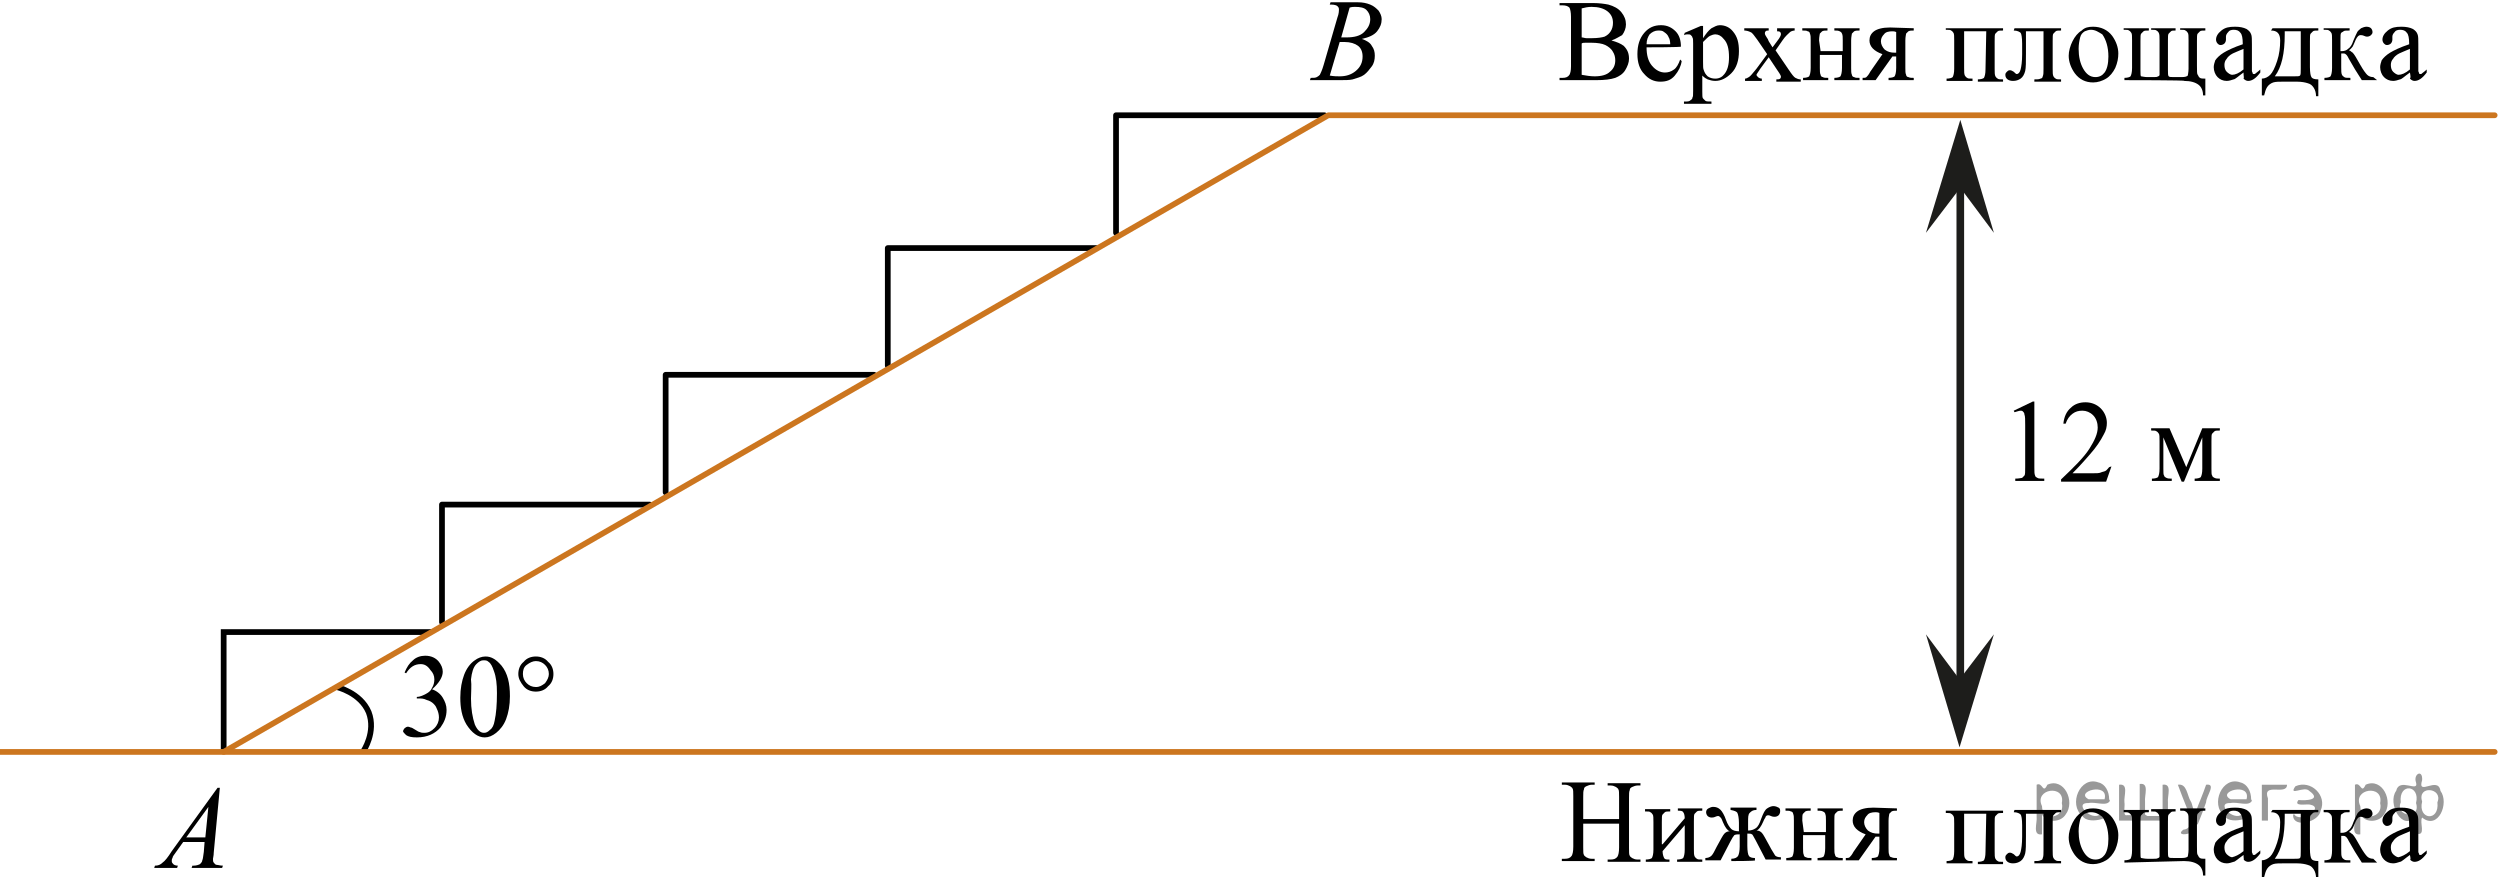 <?xml version="1.0" encoding="utf-8"?>
<!-- Generator: Adobe Illustrator 28.2.0, SVG Export Plug-In . SVG Version: 6.00 Build 0)  -->
<svg version="1.1" id="Слой_1" xmlns="http://www.w3.org/2000/svg" xmlns:xlink="http://www.w3.org/1999/xlink" x="0px" y="0px"
	 width="327.5px" height="114.9px" viewBox="0 0 327.5 114.9" style="enable-background:new 0 0 327.5 114.9;" xml:space="preserve"
	>
<style type="text/css">
	.st0{fill:none;stroke:#1D1D1B;stroke-miterlimit:10;}
	.st1{fill:#1D1D1B;}
	.st2{fill:none;stroke:#000000;stroke-width:0.75;stroke-miterlimit:10;}
	.st3{fill:none;stroke:#000000;stroke-width:0.75;stroke-linecap:round;stroke-linejoin:round;stroke-miterlimit:10;}
	.st4{fill:none;stroke:#CC761F;stroke-width:0.75;stroke-linecap:round;stroke-linejoin:round;stroke-miterlimit:8;}
</style>
<path d="M28.8,103.2l-0.8,8.5c0,0.4-0.1,0.7-0.1,0.8c0,0.2,0,0.4,0.1,0.5c0.1,0.1,0.2,0.3,0.4,0.3s0.4,0.1,0.8,0.1l-0.1,0.3h-4
	l0.1-0.3h0.2c0.3,0,0.6-0.1,0.8-0.2c0.1-0.1,0.3-0.3,0.3-0.5c0.1-0.2,0.1-0.5,0.2-1.1l0.1-1.3H24l-1,1.4c-0.2,0.3-0.4,0.5-0.4,0.7
	c-0.1,0.1-0.1,0.3-0.1,0.4c0,0.2,0.1,0.3,0.2,0.4c0.1,0.1,0.3,0.2,0.6,0.2l-0.1,0.3h-3l0.1-0.3c0.4,0,0.7-0.1,1-0.4
	c0.3-0.2,0.7-0.7,1.2-1.5l6-8.3L28.8,103.2L28.8,103.2z M27.3,105.7l-2.9,4h2.5L27.3,105.7z"/>
<path d="M174.2,0.6l0.1-0.3h3.6c0.6,0,1.1,0.1,1.6,0.3s0.8,0.5,1.1,0.8c0.2,0.3,0.4,0.7,0.4,1.1c0,0.6-0.2,1.1-0.6,1.6
	c-0.4,0.5-1.1,0.8-2,1c0.6,0.2,1.1,0.5,1.3,0.9c0.3,0.4,0.4,0.8,0.4,1.3c0,0.5-0.1,1-0.4,1.4s-0.6,0.8-1,1.1
	c-0.4,0.3-0.9,0.4-1.5,0.6c-0.4,0.1-1,0.1-1.9,0.1h-3.7l0.1-0.3c0.4,0,0.6,0,0.8-0.1c0.2-0.1,0.3-0.2,0.4-0.3
	c0.1-0.2,0.3-0.6,0.5-1.3l1.8-6.2c0.2-0.5,0.2-0.9,0.2-1.1c0-0.2-0.1-0.3-0.2-0.4c-0.1-0.1-0.4-0.2-0.8-0.2
	C174.3,0.6,174.2,0.6,174.2,0.6z M174.2,9.9c0.5,0.1,1,0.1,1.3,0.1c0.8,0,1.5-0.2,2.1-0.7c0.6-0.5,0.9-1.1,0.9-1.9
	c0-0.6-0.2-1.1-0.6-1.4c-0.4-0.3-1-0.5-1.8-0.5c-0.2,0-0.4,0-0.6,0L174.2,9.9z M175.7,4.9c0.3,0,0.6,0,0.7,0c1,0,1.8-0.2,2.3-0.7
	s0.8-1,0.8-1.7c0-0.5-0.2-0.9-0.5-1.2c-0.3-0.3-0.8-0.4-1.5-0.4c-0.2,0-0.4,0-0.7,0.1L175.7,4.9z"/>
<g>
	<g>
		<path d="M53,88.1c0.3-0.7,0.6-1.2,1.1-1.6c0.4-0.4,1-0.6,1.6-0.6c0.8,0,1.4,0.3,1.8,0.8c0.3,0.4,0.5,0.8,0.5,1.3
			c0,0.7-0.5,1.5-1.4,2.3c0.6,0.2,1.1,0.6,1.4,1.1c0.3,0.5,0.5,1,0.5,1.6c0,0.9-0.3,1.6-0.8,2.3c-0.7,0.8-1.7,1.3-3.1,1.3
			c-0.7,0-1.1-0.1-1.4-0.3c-0.2-0.2-0.4-0.4-0.4-0.5c0-0.1,0.1-0.3,0.2-0.4c0.1-0.1,0.3-0.2,0.4-0.2c0.1,0,0.2,0,0.4,0.1
			c0.1,0,0.3,0.1,0.6,0.3c0.3,0.2,0.5,0.3,0.6,0.3c0.2,0.1,0.4,0.1,0.6,0.1c0.5,0,0.9-0.2,1.3-0.6s0.6-0.9,0.6-1.4
			c0-0.4-0.1-0.8-0.3-1.2c-0.1-0.3-0.3-0.5-0.4-0.6c-0.2-0.2-0.5-0.4-0.9-0.5c-0.4-0.2-0.7-0.2-1.1-0.2h-0.2v-0.2
			c0.4,0,0.8-0.2,1.2-0.4c0.4-0.2,0.7-0.5,0.8-0.8c0.2-0.3,0.3-0.7,0.3-1.1c0-0.5-0.2-0.9-0.5-1.2C56,87.2,55.6,87,55.1,87
			c-0.8,0-1.4,0.4-1.9,1.2L53,88.1z"/>
		<path d="M60.3,91.4c0-1.2,0.2-2.2,0.5-3s0.8-1.5,1.4-1.9c0.4-0.3,0.9-0.5,1.4-0.5c0.8,0,1.4,0.4,2.1,1.2c0.8,1,1.1,2.3,1.1,4
			c0,1.2-0.2,2.2-0.5,3c-0.3,0.8-0.8,1.4-1.3,1.8s-1,0.6-1.5,0.6c-0.9,0-1.7-0.6-2.4-1.7C60.5,93.9,60.3,92.7,60.3,91.4z M61.7,91.5
			c0,1.4,0.2,2.5,0.5,3.4c0.3,0.7,0.7,1.1,1.2,1.1c0.3,0,0.5-0.1,0.8-0.4c0.3-0.2,0.5-0.6,0.6-1.2c0.2-0.9,0.3-2.1,0.3-3.6
			c0-1.2-0.1-2.1-0.4-2.9c-0.2-0.6-0.4-1-0.7-1.2c-0.2-0.2-0.4-0.2-0.7-0.2c-0.3,0-0.6,0.2-0.9,0.5c-0.4,0.4-0.6,1.1-0.7,2
			C61.8,89.8,61.7,90.7,61.7,91.5z"/>
	</g>
	<g>
		<path d="M72.5,88.3c0,0.6-0.2,1.2-0.7,1.6c-0.4,0.5-1,0.7-1.6,0.7c-0.6,0-1.2-0.2-1.6-0.7c-0.4-0.5-0.7-1-0.7-1.6s0.2-1.2,0.7-1.6
			c0.4-0.5,1-0.7,1.6-0.7c0.6,0,1.2,0.2,1.6,0.7C72.3,87.1,72.5,87.7,72.5,88.3z M71.9,88.3c0-0.5-0.2-0.9-0.5-1.2
			c-0.3-0.3-0.7-0.5-1.2-0.5c-0.4,0-0.8,0.2-1.2,0.5s-0.5,0.7-0.5,1.2c0,0.5,0.2,0.9,0.5,1.2s0.7,0.5,1.2,0.5c0.5,0,0.8-0.2,1.2-0.5
			C71.7,89.1,71.9,88.7,71.9,88.3z"/>
	</g>
</g>
<line class="st0" x1="256.8" y1="18.3" x2="256.8" y2="90"/>
<polygon class="st1" points="256.7,89 261.2,83.1 256.7,97.9 252.3,83.1 "/>
<polygon class="st1" points="256.8,24.6 252.3,30.5 256.8,15.7 261.2,30.5 "/>
<polyline class="st2" points="56.6,82.8 29.3,82.8 29.3,98.2 "/>
<polyline class="st3" points="85.1,66.1 57.9,66.1 57.9,81.5 "/>
<polyline class="st3" points="114.5,49.1 87.2,49.1 87.2,64.5 "/>
<polyline class="st3" points="143.6,32.5 116.3,32.5 116.3,47.9 "/>
<polyline class="st3" points="173.5,15.1 146.2,15.1 146.2,30.5 "/>
<path d="M263.8,53.8l2.5-1.2h0.2v8.6c0,0.6,0,0.9,0.1,1.1c0,0.1,0.1,0.2,0.3,0.3c0.1,0.1,0.5,0.1,0.9,0.1V63H264v-0.3
	c0.5,0,0.8-0.1,0.9-0.1c0.1-0.1,0.2-0.2,0.3-0.3c0.1-0.1,0.1-0.5,0.1-1.1v-5.5c0-0.7,0-1.2-0.1-1.4c0-0.2-0.1-0.3-0.2-0.4
	c-0.1-0.1-0.2-0.1-0.3-0.1c-0.2,0-0.4,0.1-0.8,0.2L263.8,53.8z"/>
<path d="M276.6,61.1l-0.7,2h-5.9v-0.3c1.7-1.6,3-2.9,3.7-4s1.1-2,1.1-2.8c0-0.6-0.2-1.2-0.6-1.6c-0.4-0.4-0.9-0.6-1.4-0.6
	c-0.5,0-0.9,0.1-1.3,0.4s-0.7,0.7-0.9,1.3h-0.3c0.1-0.9,0.4-1.6,1-2.1c0.5-0.5,1.2-0.7,1.9-0.7c0.8,0,1.5,0.3,2,0.8s0.8,1.2,0.8,1.9
	c0,0.5-0.1,1-0.4,1.5c-0.4,0.8-1,1.7-1.8,2.6c-1.2,1.4-2,2.2-2.3,2.5h2.6c0.5,0,0.9,0,1.1-0.1s0.4-0.1,0.6-0.2
	c0.2-0.1,0.3-0.3,0.5-0.5L276.6,61.1L276.6,61.1z"/>
<path d="M286.4,61.2l2.1-5.1h2.3v0.3c-0.3,0-0.6,0-0.7,0.1c-0.1,0.1-0.2,0.2-0.3,0.3c-0.1,0.1-0.1,0.4-0.1,1v3.6
	c0,0.5,0,0.8,0.1,0.9c0,0.1,0.1,0.2,0.3,0.3s0.4,0.1,0.7,0.1V63h-3.3v-0.3c0.4,0,0.7-0.1,0.8-0.2c0.1-0.2,0.2-0.5,0.2-1.1v-4.1
	l-2.4,5.8h-0.3l-2.4-5.8v4.1c0,0.5,0,0.8,0.1,0.9c0,0.1,0.1,0.2,0.3,0.3s0.4,0.1,0.7,0.1V63h-2.6v-0.3c0.4,0,0.7-0.1,0.8-0.2
	c0.1-0.2,0.2-0.5,0.2-1.1v-3.6c0-0.5,0-0.9-0.1-1c-0.1-0.1-0.1-0.2-0.3-0.3c-0.1-0.1-0.3-0.1-0.7-0.1v-0.3h2.4L286.4,61.2z"/>
<path d="M211.1,5.3c0.7,0.2,1.2,0.4,1.6,0.7c0.5,0.5,0.7,1,0.7,1.7c0,0.5-0.2,1-0.5,1.5c-0.3,0.5-0.8,0.8-1.3,1
	c-0.6,0.2-1.4,0.3-2.5,0.3h-4.8v-0.3h0.4c0.4,0,0.7-0.1,0.9-0.4c0.1-0.2,0.2-0.5,0.2-1.1V2.2c0-0.6-0.1-1-0.2-1.2
	c-0.2-0.2-0.5-0.3-0.9-0.3h-0.4V0.4h4.4c0.8,0,1.5,0.1,2,0.2c0.7,0.2,1.3,0.5,1.7,1c0.4,0.5,0.6,1,0.6,1.6c0,0.5-0.2,1-0.5,1.4
	C212.1,4.8,211.7,5.1,211.1,5.3z M207.2,4.9c0.2,0,0.4,0.1,0.6,0.1c0.2,0,0.5,0,0.8,0c0.7,0,1.3-0.1,1.6-0.2
	c0.4-0.2,0.6-0.4,0.8-0.7c0.2-0.3,0.3-0.7,0.3-1.1c0-0.6-0.2-1.1-0.7-1.5c-0.5-0.4-1.2-0.6-2.1-0.6c-0.5,0-0.9,0.1-1.3,0.2
	L207.2,4.9L207.2,4.9z M207.2,9.8c0.6,0.1,1.1,0.2,1.7,0.2c0.9,0,1.6-0.2,2-0.6c0.5-0.4,0.7-0.9,0.7-1.5c0-0.4-0.1-0.8-0.3-1.1
	c-0.2-0.4-0.6-0.7-1-0.9s-1.1-0.3-1.8-0.3c-0.3,0-0.6,0-0.8,0c-0.2,0-0.4,0-0.5,0.1L207.2,9.8L207.2,9.8z"/>
<path d="M215.7,6.2c0,1,0.2,1.8,0.7,2.4c0.5,0.6,1.1,0.9,1.7,0.9c0.4,0,0.8-0.1,1.2-0.4c0.3-0.2,0.6-0.7,0.8-1.3l0.2,0.2
	c-0.1,0.7-0.4,1.3-0.9,1.9c-0.5,0.6-1.1,0.8-1.9,0.8c-0.8,0-1.5-0.3-2.1-1c-0.6-0.6-0.9-1.5-0.9-2.6c0-1.2,0.3-2.1,0.9-2.8
	c0.6-0.7,1.3-1,2.2-1c0.8,0,1.4,0.3,1.9,0.8c0.5,0.5,0.7,1.2,0.7,2C220.4,6.2,215.7,6.2,215.7,6.2z M215.7,5.8h3.1
	c0-0.4-0.1-0.8-0.2-0.9c-0.1-0.3-0.3-0.5-0.6-0.7c-0.2-0.2-0.5-0.2-0.8-0.2c-0.4,0-0.8,0.2-1.1,0.5C215.9,4.8,215.7,5.2,215.7,5.8z"
	/>
<path d="M220.7,4.3l2.1-0.9h0.3v1.6c0.4-0.6,0.7-1,1.1-1.3c0.4-0.2,0.7-0.4,1.1-0.4c0.7,0,1.3,0.3,1.7,0.8c0.6,0.7,0.8,1.5,0.8,2.6
	c0,1.2-0.3,2.2-1,2.9c-0.6,0.6-1.3,1-2.1,1c-0.4,0-0.7-0.1-1-0.2c-0.2-0.1-0.4-0.2-0.7-0.5v2.1c0,0.5,0,0.8,0.1,0.9
	c0.1,0.1,0.2,0.2,0.3,0.3c0.1,0.1,0.4,0.1,0.8,0.1v0.3h-3.6v-0.3h0.2c0.3,0,0.5,0,0.7-0.2c0.1-0.1,0.2-0.1,0.2-0.3
	c0.1-0.1,0.1-0.4,0.1-0.9V5.7c0-0.4,0-0.7-0.1-0.8c0-0.1-0.1-0.2-0.2-0.3c-0.1-0.1-0.2-0.1-0.4-0.1c-0.1,0-0.3,0-0.5,0.1L220.7,4.3z
	 M223.1,5.5v2.6c0,0.6,0,0.9,0.1,1.1c0.1,0.3,0.2,0.5,0.5,0.8c0.3,0.2,0.6,0.3,1,0.3c0.5,0,0.9-0.2,1.2-0.6c0.4-0.5,0.6-1.2,0.6-2.2
	c0-1.1-0.2-1.9-0.7-2.4c-0.3-0.4-0.7-0.6-1.1-0.6c-0.2,0-0.5,0.1-0.7,0.2C223.8,4.8,223.5,5.1,223.1,5.5z"/>
<path d="M228.5,3.7h3.2v0.3c-0.2,0-0.3,0-0.4,0.1c-0.1,0.1-0.1,0.2-0.1,0.3c0,0.1,0.1,0.3,0.3,0.6c0.1,0.1,0.1,0.2,0.2,0.4l0.5,0.8
	l0.6-0.8c0.4-0.5,0.5-0.8,0.5-0.9c0-0.1,0-0.2-0.1-0.3c-0.1-0.1-0.2-0.1-0.4-0.1V3.7h2.3v0.3c-0.2,0-0.5,0.1-0.6,0.2
	c-0.2,0.2-0.6,0.5-1,1.1l-0.9,1.3l1.7,2.5c0.4,0.6,0.7,1,0.9,1.1s0.4,0.2,0.7,0.2v0.3h-3.2v-0.3c0.2,0,0.4,0,0.5-0.1
	c0.1-0.1,0.1-0.2,0.1-0.3S233,9.4,232.7,9l-1-1.5L230.6,9c-0.3,0.5-0.5,0.7-0.5,0.8c0,0.1,0.1,0.2,0.2,0.3s0.3,0.2,0.5,0.2v0.3h-2.2
	v-0.3c0.2,0,0.3-0.1,0.5-0.2c0.2-0.1,0.5-0.5,1-1.1l1.4-1.9l-1.3-1.9c-0.4-0.5-0.6-0.9-0.9-1c-0.2-0.1-0.5-0.2-0.8-0.2L228.5,3.7
	L228.5,3.7z"/>
<path d="M238.5,6.7h2.9V5.3c0-0.4,0-0.7-0.1-0.9s-0.1-0.2-0.3-0.3s-0.4-0.1-0.7-0.1V3.7h3.3v0.3c-0.3,0-0.5,0-0.7,0.1
	c-0.1,0.1-0.2,0.2-0.3,0.3c0,0.1-0.1,0.4-0.1,0.9v3.6c0,0.4,0,0.7,0.1,0.9c0,0.1,0.1,0.3,0.3,0.3c0.1,0.1,0.4,0.1,0.7,0.1v0.3h-3.3
	v-0.3c0.4,0,0.7-0.1,0.8-0.2c0.1-0.2,0.2-0.5,0.2-1.1V7.2h-2.9v1.7c0,0.4,0,0.7,0.1,0.9c0,0.1,0.1,0.3,0.3,0.3
	c0.1,0.1,0.4,0.1,0.7,0.1v0.3h-3.3v-0.3c0.4,0,0.7-0.1,0.8-0.2c0.1-0.2,0.2-0.5,0.2-1.1V5.3c0-0.4,0-0.7-0.1-0.9
	c0-0.1-0.1-0.3-0.3-0.3c-0.1-0.1-0.4-0.1-0.7-0.1V3.7h3.3v0.3c-0.3,0-0.5,0-0.7,0.1c-0.1,0.1-0.2,0.2-0.3,0.3c0,0.1-0.1,0.4-0.1,0.9
	L238.5,6.7L238.5,6.7z"/>
<path d="M250.7,3.7v0.3c-0.3,0-0.5,0-0.7,0.1c-0.1,0.1-0.2,0.2-0.3,0.3c0,0.1-0.1,0.4-0.1,0.9v3.6c0,0.4,0,0.7,0.1,0.9
	c0,0.1,0.1,0.3,0.3,0.3c0.2,0.1,0.4,0.1,0.7,0.1v0.3h-3.3v-0.3c0.4,0,0.7-0.1,0.8-0.2c0.1-0.2,0.2-0.5,0.2-1.1V7.4l-0.3,0
	c0,0-0.1,0-0.2,0l-2.2,3.1H244v-0.3c0.2,0,0.4,0,0.5-0.1c0.1-0.1,0.3-0.3,0.5-0.7l1.6-2.3c-1.1-0.4-1.7-1-1.7-1.8
	c0-0.5,0.2-0.9,0.6-1.2c0.4-0.3,1.1-0.5,2.1-0.5L250.7,3.7L250.7,3.7z M248.4,4.2c-0.2-0.1-0.4-0.1-0.5-0.1c-0.5,0-0.9,0.1-1.1,0.4
	c-0.2,0.2-0.4,0.5-0.4,0.9c0,0.4,0.2,0.8,0.5,1.1c0.4,0.3,0.8,0.4,1.3,0.4c0.1,0,0.1,0,0.2,0L248.4,4.2L248.4,4.2z"/>
<path d="M260.2,4.1h-2.9v4.8c0,0.5,0,0.8,0.1,1c0.1,0.1,0.1,0.2,0.3,0.3c0.1,0.1,0.3,0.1,0.7,0.1v0.3H255v-0.3
	c0.4,0,0.7-0.1,0.8-0.2c0.1-0.2,0.2-0.5,0.2-1.1V5.3c0-0.5,0-0.9-0.1-1c-0.1-0.1-0.1-0.2-0.3-0.3c-0.1-0.1-0.3-0.1-0.7-0.1V3.7h7.5
	v0.3c-0.3,0-0.6,0-0.7,0.1c-0.1,0.1-0.2,0.2-0.3,0.3c-0.1,0.1-0.1,0.4-0.1,1v3.6c0,0.5,0,0.8,0.1,1c0.1,0.1,0.1,0.2,0.3,0.3
	c0.1,0.1,0.3,0.1,0.7,0.1v0.3h-3.3v-0.3c0.4,0,0.7-0.1,0.8-0.2c0.1-0.2,0.2-0.5,0.2-1.1L260.2,4.1L260.2,4.1z"/>
<path d="M263.9,3.7h6.1v0.3c-0.3,0-0.6,0-0.7,0.1c-0.1,0.1-0.2,0.2-0.3,0.3c-0.1,0.1-0.1,0.4-0.1,1v3.6c0,0.5,0,0.8,0.1,1
	c0.1,0.1,0.1,0.2,0.3,0.3c0.1,0.1,0.3,0.1,0.7,0.1v0.3h-3.5v-0.3c0.4,0,0.6,0,0.8-0.1c0.1,0,0.3-0.1,0.3-0.3c0.1-0.2,0.1-0.5,0.1-1
	V4.1h-2.3V7c0,1.1,0,1.9-0.1,2.3c-0.1,0.4-0.3,0.8-0.6,1c-0.3,0.2-0.6,0.3-1,0.3c-0.6,0-1-0.3-1-0.8c0-0.2,0.1-0.3,0.2-0.4
	c0.1-0.1,0.2-0.2,0.4-0.2c0.2,0,0.3,0.1,0.5,0.2c0.2,0.2,0.3,0.3,0.4,0.3c0.2,0,0.4-0.2,0.5-0.6c0.1-0.4,0.2-1,0.2-2V5.7
	c0-0.8-0.1-1.3-0.2-1.4s-0.4-0.3-0.9-0.3L263.9,3.7L263.9,3.7z"/>
<path d="M274.2,3.5c1,0,1.9,0.4,2.5,1.2c0.5,0.7,0.8,1.5,0.8,2.3c0,0.6-0.1,1.2-0.4,1.9c-0.3,0.6-0.7,1.1-1.2,1.4s-1.1,0.5-1.7,0.5
	c-1,0-1.8-0.4-2.4-1.2c-0.5-0.7-0.8-1.5-0.8-2.3c0-0.6,0.2-1.3,0.5-1.9c0.3-0.6,0.7-1.1,1.2-1.4C273.1,3.6,273.6,3.5,274.2,3.5z
	 M273.9,3.9c-0.3,0-0.5,0.1-0.8,0.2c-0.3,0.2-0.5,0.4-0.6,0.8s-0.2,0.9-0.2,1.5c0,1,0.2,1.9,0.6,2.6c0.4,0.7,0.9,1.1,1.6,1.1
	c0.5,0,0.9-0.2,1.2-0.6c0.3-0.4,0.5-1.1,0.5-2.1c0-1.2-0.3-2.2-0.8-2.9C274.9,4.2,274.5,3.9,273.9,3.9z"/>
<path d="M278.3,10.5v-0.3c0.4,0,0.7-0.1,0.8-0.2c0.1-0.2,0.2-0.5,0.2-1.1V5.3c0-0.5,0-0.9-0.1-1s-0.1-0.2-0.3-0.3
	c-0.1-0.1-0.3-0.1-0.7-0.1V3.7h3.3v0.3c-0.3,0-0.6,0-0.7,0.1c-0.1,0.1-0.2,0.2-0.3,0.3c-0.1,0.1-0.1,0.4-0.1,1v3.8
	c0,0.5,0,0.8,0.1,0.8s0.4,0.1,0.8,0.1h0.8c0.3,0,0.5,0,0.6-0.1c0.1,0,0.2-0.1,0.2-0.2c0-0.1,0-0.4,0-0.9V5.3c0-0.5,0-0.8-0.1-1
	c-0.1-0.1-0.1-0.2-0.3-0.3c-0.1-0.1-0.3-0.1-0.7-0.1V3.7h3.2v0.3c-0.3,0-0.5,0-0.6,0.1s-0.2,0.2-0.3,0.3s-0.1,0.4-0.1,0.9v3.9
	c0,0.4,0,0.7,0.1,0.8c0.1,0.1,0.3,0.1,0.8,0.1h0.9c0.5,0,0.7-0.1,0.8-0.2c0-0.1,0.1-0.4,0.1-0.9V5.3c0-0.5,0-0.9-0.1-1
	s-0.1-0.2-0.3-0.3c-0.1-0.1-0.3-0.1-0.7-0.1V3.7h3.3v0.3c-0.3,0-0.6,0-0.7,0.1c-0.1,0.1-0.2,0.2-0.3,0.3c-0.1,0.1-0.1,0.4-0.1,1v3.2
	c0,0.7,0,1.1,0.1,1.2s0.1,0.3,0.3,0.4c0.1,0.1,0.4,0.1,0.7,0.1v2.2h-0.3c0-0.6-0.2-1.1-0.6-1.4s-1-0.5-1.9-0.5
	C286.6,10.5,278.3,10.5,278.3,10.5z"/>
<path d="M293.9,9.5c-0.7,0.5-1.1,0.9-1.3,0.9c-0.3,0.1-0.6,0.2-0.9,0.2c-0.5,0-0.9-0.2-1.2-0.5c-0.3-0.3-0.5-0.8-0.5-1.3
	c0-0.3,0.1-0.6,0.2-0.9c0.2-0.3,0.6-0.7,1.1-1c0.5-0.3,1.3-0.7,2.5-1.1V5.7c0-0.7-0.1-1.2-0.3-1.4c-0.2-0.3-0.5-0.4-0.9-0.4
	c-0.3,0-0.6,0.1-0.7,0.3c-0.2,0.2-0.3,0.4-0.3,0.6l0,0.4c0,0.2-0.1,0.4-0.2,0.5c-0.1,0.1-0.3,0.2-0.5,0.2c-0.2,0-0.3-0.1-0.4-0.2
	c-0.1-0.1-0.2-0.3-0.2-0.5c0-0.4,0.2-0.8,0.7-1.2s1-0.5,1.8-0.5c0.6,0,1.1,0.1,1.5,0.3c0.3,0.2,0.5,0.4,0.6,0.7
	c0.1,0.2,0.1,0.7,0.1,1.3v2.3c0,0.7,0,1.1,0,1.2c0,0.1,0.1,0.2,0.1,0.3s0.1,0.1,0.2,0.1c0.1,0,0.1,0,0.2-0.1
	c0.1-0.1,0.3-0.2,0.6-0.5v0.4c-0.6,0.8-1.1,1.1-1.6,1.1c-0.2,0-0.4-0.1-0.6-0.3C294,10.2,293.9,10,293.9,9.5z M293.9,9.1V6.4
	c-0.7,0.3-1.2,0.5-1.4,0.6c-0.4,0.2-0.7,0.5-0.8,0.7c-0.2,0.2-0.3,0.5-0.3,0.8c0,0.4,0.1,0.7,0.3,0.9c0.2,0.2,0.5,0.4,0.7,0.4
	C292.8,9.8,293.3,9.6,293.9,9.1z"/>
<path d="M297.7,3.7h6v0.3c-0.3,0-0.6,0-0.7,0.1c-0.1,0.1-0.2,0.2-0.3,0.3c-0.1,0.1-0.1,0.4-0.1,1v3.4c0,0.7,0.1,1.2,0.2,1.3
	c0.1,0.2,0.4,0.3,0.9,0.3v2.2h-0.3c0-0.4-0.1-0.8-0.3-1.1c-0.2-0.3-0.4-0.5-0.8-0.6c-0.3-0.1-0.8-0.2-1.4-0.2h-1.8
	c-0.5,0-1,0-1.3,0.1c-0.3,0.1-0.6,0.3-0.8,0.6s-0.3,0.7-0.4,1.1h-0.3v-2.2c0.4,0,0.8-0.2,1.1-0.5s0.6-0.9,0.9-1.8
	c0.3-0.9,0.4-1.8,0.4-2.7c0-0.9-0.4-1.3-1.2-1.3L297.7,3.7L297.7,3.7z M299.3,4.1v0.4c0,2.5-0.4,4.3-1.3,5.5h2.5
	c0.5,0,0.7,0,0.8-0.1c0.1-0.1,0.1-0.4,0.1-0.9V4.1H299.3z"/>
<path d="M311.4,10.5h-2c-0.6-0.9-1.2-1.9-1.7-2.8c-0.1-0.2-0.2-0.4-0.3-0.5s-0.2-0.2-0.4-0.2c-0.1,0-0.2,0-0.3,0v1.8
	c0,0.5,0,0.8,0.1,1s0.2,0.2,0.3,0.3c0.1,0.1,0.4,0.1,0.8,0.1v0.3h-3.4v-0.3c0.4,0,0.7-0.1,0.8-0.2c0.1-0.2,0.2-0.5,0.2-1.1V5.3
	c0-0.5,0-0.9-0.1-1s-0.1-0.2-0.3-0.3c-0.1-0.1-0.3-0.1-0.7-0.1V3.7h3.4v0.3c-0.4,0-0.7,0-0.8,0.1c-0.1,0.1-0.2,0.1-0.3,0.2
	s-0.1,0.4-0.1,1v1.4c0.1,0,0.2,0,0.2,0c0.3,0,0.6-0.1,0.8-0.3c0.3-0.2,0.5-0.5,0.7-1.1c0.2-0.5,0.4-0.9,0.5-1.1
	c0.1-0.2,0.3-0.3,0.5-0.5c0.2-0.1,0.5-0.2,0.7-0.2c0.3,0,0.5,0.1,0.6,0.2s0.2,0.3,0.2,0.5c0,0.2-0.1,0.3-0.2,0.4
	c-0.1,0.1-0.3,0.2-0.5,0.2c-0.1,0-0.2,0-0.4-0.1c-0.2-0.1-0.4-0.1-0.5-0.1c-0.2,0-0.4,0.2-0.6,0.6c-0.2,0.5-0.3,0.7-0.4,0.9
	c-0.1,0.1-0.2,0.3-0.5,0.5c0.2,0,0.3,0.2,0.5,0.3c0.2,0.2,0.5,0.7,1,1.6c0.4,0.7,0.7,1.1,0.9,1.3s0.5,0.3,0.8,0.3L311.4,10.5
	L311.4,10.5z"/>
<path d="M315.7,9.5c-0.7,0.5-1.1,0.9-1.3,0.9c-0.3,0.1-0.6,0.2-0.9,0.2c-0.5,0-0.9-0.2-1.2-0.5c-0.3-0.3-0.5-0.8-0.5-1.3
	c0-0.3,0.1-0.6,0.2-0.9c0.2-0.3,0.6-0.7,1.1-1c0.5-0.3,1.3-0.7,2.5-1.1V5.7c0-0.7-0.1-1.2-0.3-1.4c-0.2-0.3-0.5-0.4-0.9-0.4
	c-0.3,0-0.6,0.1-0.7,0.3c-0.2,0.2-0.3,0.4-0.3,0.6l0,0.4c0,0.2-0.1,0.4-0.2,0.5c-0.1,0.1-0.3,0.2-0.5,0.2c-0.2,0-0.3-0.1-0.4-0.2
	c-0.1-0.1-0.2-0.3-0.2-0.5c0-0.4,0.2-0.8,0.7-1.2s1-0.5,1.8-0.5c0.6,0,1.1,0.1,1.5,0.3c0.3,0.2,0.5,0.4,0.6,0.7
	c0.1,0.2,0.1,0.7,0.1,1.3v2.3c0,0.7,0,1.1,0,1.2c0,0.1,0.1,0.2,0.1,0.3s0.1,0.1,0.2,0.1c0.1,0,0.1,0,0.2-0.1
	c0.1-0.1,0.3-0.2,0.6-0.5v0.4c-0.6,0.8-1.1,1.1-1.6,1.1c-0.2,0-0.4-0.1-0.6-0.3C315.8,10.2,315.8,10,315.7,9.5z M315.7,9.1V6.4
	c-0.7,0.3-1.2,0.5-1.4,0.6c-0.4,0.2-0.7,0.5-0.8,0.7c-0.2,0.2-0.3,0.5-0.3,0.8c0,0.4,0.1,0.7,0.3,0.9c0.2,0.2,0.5,0.4,0.7,0.4
	C314.6,9.8,315.1,9.6,315.7,9.1z"/>
<path d="M260.2,106.6h-2.9v4.8c0,0.5,0,0.8,0.1,1c0.1,0.1,0.1,0.2,0.3,0.3c0.1,0.1,0.3,0.1,0.7,0.1v0.3H255v-0.3
	c0.4,0,0.7-0.1,0.8-0.2c0.1-0.2,0.2-0.5,0.2-1.1v-3.6c0-0.5,0-0.9-0.1-1c-0.1-0.1-0.1-0.2-0.3-0.3c-0.1-0.1-0.3-0.1-0.7-0.1v-0.3
	h7.5v0.3c-0.3,0-0.6,0-0.7,0.1c-0.1,0.1-0.2,0.2-0.3,0.3c-0.1,0.1-0.1,0.4-0.1,1v3.6c0,0.5,0,0.8,0.1,1c0.1,0.1,0.1,0.2,0.3,0.3
	c0.1,0.1,0.3,0.1,0.7,0.1v0.3h-3.3v-0.3c0.4,0,0.7-0.1,0.8-0.2c0.1-0.2,0.2-0.5,0.2-1.1L260.2,106.6L260.2,106.6z"/>
<path d="M263.9,106.1h6.1v0.3c-0.3,0-0.6,0-0.7,0.1c-0.1,0.1-0.2,0.2-0.3,0.3c-0.1,0.1-0.1,0.4-0.1,1v3.6c0,0.5,0,0.8,0.1,1
	c0.1,0.1,0.1,0.2,0.3,0.3c0.1,0.1,0.3,0.1,0.7,0.1v0.3h-3.5v-0.3c0.4,0,0.6,0,0.8-0.1c0.1,0,0.3-0.1,0.3-0.3c0.1-0.2,0.1-0.5,0.1-1
	v-4.8h-2.3v2.9c0,1.1,0,1.9-0.1,2.3c-0.1,0.4-0.3,0.8-0.6,1c-0.3,0.2-0.6,0.3-1,0.3c-0.6,0-1-0.3-1-0.8c0-0.2,0.1-0.3,0.2-0.4
	c0.1-0.1,0.2-0.2,0.4-0.2c0.2,0,0.3,0.1,0.5,0.2c0.2,0.2,0.3,0.3,0.4,0.3c0.2,0,0.4-0.2,0.5-0.6c0.1-0.4,0.2-1,0.2-2v-1.5
	c0-0.8-0.1-1.3-0.2-1.4s-0.4-0.3-0.9-0.3L263.9,106.1L263.9,106.1z"/>
<path d="M274.2,105.9c1,0,1.9,0.4,2.5,1.2c0.5,0.7,0.8,1.5,0.8,2.3c0,0.6-0.1,1.2-0.4,1.9c-0.3,0.6-0.7,1.1-1.2,1.4
	s-1.1,0.5-1.7,0.5c-1,0-1.8-0.4-2.4-1.2c-0.5-0.7-0.8-1.5-0.8-2.3c0-0.6,0.2-1.3,0.5-1.9c0.3-0.6,0.7-1.1,1.2-1.4
	C273.1,106,273.6,105.9,274.2,105.9z M273.9,106.4c-0.3,0-0.5,0.1-0.8,0.2c-0.3,0.2-0.5,0.4-0.6,0.8s-0.2,0.9-0.2,1.5
	c0,1,0.2,1.9,0.6,2.6c0.4,0.7,0.9,1.1,1.6,1.1c0.5,0,0.9-0.2,1.2-0.6c0.3-0.4,0.5-1.1,0.5-2.1c0-1.2-0.3-2.2-0.8-2.9
	C274.9,106.6,274.5,106.4,273.9,106.4z"/>
<path d="M278.3,113v-0.3c0.4,0,0.7-0.1,0.8-0.2c0.1-0.2,0.2-0.5,0.2-1.1v-3.6c0-0.5,0-0.9-0.1-1s-0.1-0.2-0.3-0.3
	c-0.1-0.1-0.3-0.1-0.7-0.1v-0.3h3.3v0.3c-0.3,0-0.6,0-0.7,0.1c-0.1,0.1-0.2,0.2-0.3,0.3c-0.1,0.1-0.1,0.4-0.1,1v3.8
	c0,0.5,0,0.8,0.1,0.8s0.4,0.1,0.8,0.1h0.8c0.3,0,0.5,0,0.6-0.1c0.1,0,0.2-0.1,0.2-0.2c0-0.1,0-0.4,0-0.9v-3.6c0-0.5,0-0.8-0.1-1
	c-0.1-0.1-0.1-0.2-0.3-0.3c-0.1-0.1-0.3-0.1-0.7-0.1v-0.3h3.2v0.3c-0.3,0-0.5,0-0.6,0.1s-0.2,0.2-0.3,0.3s-0.1,0.4-0.1,0.9v3.9
	c0,0.4,0,0.7,0.1,0.8c0.1,0.1,0.3,0.1,0.8,0.1h0.9c0.5,0,0.7-0.1,0.8-0.2c0-0.1,0.1-0.4,0.1-0.9v-3.7c0-0.5,0-0.9-0.1-1
	s-0.1-0.2-0.3-0.3c-0.1-0.1-0.3-0.1-0.7-0.1v-0.3h3.3v0.3c-0.3,0-0.6,0-0.7,0.1c-0.1,0.1-0.2,0.2-0.3,0.3c-0.1,0.1-0.1,0.4-0.1,1
	v3.2c0,0.7,0,1.1,0.1,1.2s0.1,0.3,0.3,0.4c0.1,0.1,0.4,0.1,0.7,0.1v2.2h-0.3c0-0.6-0.2-1.1-0.6-1.4s-1-0.5-1.9-0.5L278.3,113
	L278.3,113z"/>
<path d="M293.9,112c-0.7,0.5-1.1,0.9-1.3,0.9c-0.3,0.1-0.6,0.2-0.9,0.2c-0.5,0-0.9-0.2-1.2-0.5c-0.3-0.3-0.5-0.8-0.5-1.3
	c0-0.3,0.1-0.6,0.2-0.9c0.2-0.3,0.6-0.7,1.1-1c0.5-0.3,1.3-0.7,2.5-1.1v-0.3c0-0.7-0.1-1.2-0.3-1.4c-0.2-0.3-0.5-0.4-0.9-0.4
	c-0.3,0-0.6,0.1-0.7,0.3c-0.2,0.2-0.3,0.4-0.3,0.6l0,0.4c0,0.2-0.1,0.4-0.2,0.5c-0.1,0.1-0.3,0.2-0.5,0.2c-0.2,0-0.3-0.1-0.4-0.2
	c-0.1-0.1-0.2-0.3-0.2-0.5c0-0.4,0.2-0.8,0.7-1.2s1-0.5,1.8-0.5c0.6,0,1.1,0.1,1.5,0.3c0.3,0.2,0.5,0.4,0.6,0.7
	c0.1,0.2,0.1,0.7,0.1,1.3v2.3c0,0.7,0,1.1,0,1.2c0,0.1,0.1,0.2,0.1,0.3s0.1,0.1,0.2,0.1c0.1,0,0.1,0,0.2-0.1
	c0.1-0.1,0.3-0.2,0.6-0.5v0.4c-0.6,0.8-1.1,1.1-1.6,1.1c-0.2,0-0.4-0.1-0.6-0.3C294,112.7,293.9,112.4,293.9,112z M293.9,111.5v-2.6
	c-0.7,0.3-1.2,0.5-1.4,0.6c-0.4,0.2-0.7,0.5-0.8,0.7c-0.2,0.2-0.3,0.5-0.3,0.8c0,0.4,0.1,0.7,0.3,0.9c0.2,0.2,0.5,0.4,0.7,0.4
	C292.8,112.2,293.3,112,293.9,111.5z"/>
<path d="M297.7,106.1h6v0.3c-0.3,0-0.6,0-0.7,0.1c-0.1,0.1-0.2,0.2-0.3,0.3c-0.1,0.1-0.1,0.4-0.1,1v3.4c0,0.7,0.1,1.2,0.2,1.3
	c0.1,0.2,0.4,0.3,0.9,0.3v2.2h-0.3c0-0.4-0.1-0.8-0.3-1.1c-0.2-0.3-0.4-0.5-0.8-0.6c-0.3-0.1-0.8-0.2-1.4-0.2h-1.8
	c-0.5,0-1,0-1.3,0.1c-0.3,0.1-0.6,0.3-0.8,0.6s-0.3,0.7-0.4,1.1h-0.3v-2.2c0.4,0,0.8-0.2,1.1-0.5s0.6-0.9,0.9-1.8
	c0.3-0.9,0.4-1.8,0.4-2.7c0-0.9-0.4-1.3-1.2-1.3L297.7,106.1L297.7,106.1z M299.3,106.6v0.4c0,2.5-0.4,4.3-1.3,5.5h2.5
	c0.5,0,0.7,0,0.8-0.1c0.1-0.1,0.1-0.4,0.1-0.9v-4.9C301.4,106.6,299.3,106.6,299.3,106.6z"/>
<path d="M311.4,113h-2c-0.6-0.9-1.2-1.9-1.7-2.8c-0.1-0.2-0.2-0.4-0.3-0.5s-0.2-0.2-0.4-0.2c-0.1,0-0.2,0-0.3,0v1.8
	c0,0.5,0,0.8,0.1,1s0.2,0.2,0.3,0.3c0.1,0.1,0.4,0.1,0.8,0.1v0.3h-3.4v-0.3c0.4,0,0.7-0.1,0.8-0.2c0.1-0.2,0.2-0.5,0.2-1.1v-3.6
	c0-0.5,0-0.9-0.1-1s-0.1-0.2-0.3-0.3c-0.1-0.1-0.3-0.1-0.7-0.1v-0.3h3.4v0.3c-0.4,0-0.7,0-0.8,0.1c-0.1,0.1-0.2,0.1-0.3,0.2
	s-0.1,0.4-0.1,1v1.4c0.1,0,0.2,0,0.2,0c0.3,0,0.6-0.1,0.8-0.3c0.3-0.2,0.5-0.5,0.7-1.1c0.2-0.5,0.4-0.9,0.5-1.1
	c0.1-0.2,0.3-0.3,0.5-0.5c0.2-0.1,0.5-0.2,0.7-0.2c0.3,0,0.5,0.1,0.6,0.2s0.2,0.3,0.2,0.5c0,0.2-0.1,0.3-0.2,0.4
	c-0.1,0.1-0.3,0.2-0.5,0.2c-0.1,0-0.2,0-0.4-0.1c-0.2-0.1-0.4-0.1-0.5-0.1c-0.2,0-0.4,0.2-0.6,0.6c-0.2,0.5-0.3,0.7-0.4,0.9
	c-0.1,0.1-0.2,0.3-0.5,0.5c0.2,0,0.3,0.2,0.5,0.3c0.2,0.2,0.5,0.7,1,1.6c0.4,0.7,0.7,1.1,0.9,1.3s0.5,0.3,0.8,0.3L311.4,113
	L311.4,113z"/>
<path d="M315.7,112c-0.7,0.5-1.1,0.9-1.3,0.9c-0.3,0.1-0.6,0.2-0.9,0.2c-0.5,0-0.9-0.2-1.2-0.5c-0.3-0.3-0.5-0.8-0.5-1.3
	c0-0.3,0.1-0.6,0.2-0.9c0.2-0.3,0.6-0.7,1.1-1c0.5-0.3,1.3-0.7,2.5-1.1v-0.3c0-0.7-0.1-1.2-0.3-1.4c-0.2-0.3-0.5-0.4-0.9-0.4
	c-0.3,0-0.6,0.1-0.7,0.3c-0.2,0.2-0.3,0.4-0.3,0.6l0,0.4c0,0.2-0.1,0.4-0.2,0.5c-0.1,0.1-0.3,0.2-0.5,0.2c-0.2,0-0.3-0.1-0.4-0.2
	c-0.1-0.1-0.2-0.3-0.2-0.5c0-0.4,0.2-0.8,0.7-1.2s1-0.5,1.8-0.5c0.6,0,1.1,0.1,1.5,0.3c0.3,0.2,0.5,0.4,0.6,0.7
	c0.1,0.2,0.1,0.7,0.1,1.3v2.3c0,0.7,0,1.1,0,1.2c0,0.1,0.1,0.2,0.1,0.3s0.1,0.1,0.2,0.1c0.1,0,0.1,0,0.2-0.1
	c0.1-0.1,0.3-0.2,0.6-0.5v0.4c-0.6,0.8-1.1,1.1-1.6,1.1c-0.2,0-0.4-0.1-0.6-0.3C315.8,112.7,315.8,112.4,315.7,112z M315.7,111.5
	v-2.6c-0.7,0.3-1.2,0.5-1.4,0.6c-0.4,0.2-0.7,0.5-0.8,0.7c-0.2,0.2-0.3,0.5-0.3,0.8c0,0.4,0.1,0.7,0.3,0.9c0.2,0.2,0.5,0.4,0.7,0.4
	C314.6,112.2,315.1,112,315.7,111.5z"/>
<path d="M207.4,107.3h4.7v-2.9c0-0.5,0-0.9-0.1-1c0-0.1-0.2-0.2-0.3-0.3c-0.2-0.1-0.4-0.2-0.7-0.2h-0.4v-0.3h4.3v0.3h-0.4
	c-0.2,0-0.5,0.1-0.7,0.2c-0.2,0.1-0.3,0.2-0.3,0.4c-0.1,0.2-0.1,0.5-0.1,1v6.6c0,0.5,0,0.9,0.1,1c0,0.1,0.2,0.2,0.3,0.3
	c0.2,0.1,0.4,0.2,0.7,0.2h0.4v0.3h-4.3v-0.3h0.4c0.4,0,0.7-0.1,0.9-0.4c0.1-0.2,0.2-0.5,0.2-1.2v-3.1h-4.7v3.1c0,0.5,0,0.9,0.1,1
	c0,0.1,0.2,0.2,0.3,0.3c0.2,0.1,0.4,0.2,0.7,0.2h0.4v0.3h-4.3v-0.3h0.4c0.4,0,0.7-0.1,0.9-0.4c0.1-0.2,0.2-0.5,0.2-1.2v-6.6
	c0-0.5,0-0.9-0.1-1c0-0.1-0.2-0.2-0.3-0.3c-0.2-0.1-0.4-0.2-0.7-0.2h-0.4v-0.3h4.3v0.3h-0.4c-0.2,0-0.5,0.1-0.7,0.2
	c-0.2,0.1-0.3,0.2-0.3,0.4c-0.1,0.2-0.1,0.5-0.1,1L207.4,107.3L207.4,107.3z"/>
<path d="M217.8,110.6l2.9-3.4c0-0.4-0.1-0.7-0.2-0.8c-0.1-0.2-0.4-0.2-0.7-0.2v-0.3h3.2v0.3c-0.3,0-0.6,0-0.7,0.1
	c-0.1,0.1-0.2,0.2-0.3,0.3c-0.1,0.1-0.1,0.4-0.1,1v3.6c0,0.5,0,0.8,0.1,1c0.1,0.1,0.1,0.2,0.3,0.3c0.1,0.1,0.3,0.1,0.7,0.1v0.3h-3.3
	v-0.3c0.4,0,0.7-0.1,0.8-0.2c0.1-0.2,0.2-0.5,0.2-1.1v-3.2l-2.9,3.4c0,0.4,0.1,0.7,0.2,0.9c0.1,0.2,0.3,0.2,0.7,0.2v0.3h-3.1v-0.3
	c0.4,0,0.7-0.1,0.8-0.2c0.1-0.2,0.2-0.5,0.2-1.1v-3.6c0-0.5,0-0.9-0.1-1s-0.1-0.2-0.3-0.3c-0.1-0.1-0.3-0.1-0.7-0.1v-0.3h3.3v0.3
	c-0.3,0-0.6,0-0.7,0.1c-0.1,0.1-0.2,0.2-0.3,0.3c-0.1,0.1-0.1,0.4-0.1,1V110.6z"/>
<path d="M226.8,112.8v-0.3c0.5,0,0.8-0.2,0.9-0.4c0.1-0.2,0.2-0.6,0.2-1.2v-1.6c-0.3,0-0.5,0-0.7,0.1c-0.1,0.1-0.3,0.4-0.5,0.8
	l-1.3,2.5h-2v-0.3c0.3,0,0.6-0.1,0.8-0.3s0.4-0.6,0.7-1.2c0.5-0.9,0.8-1.5,1-1.7c0.2-0.2,0.4-0.3,0.7-0.3c-0.3-0.1-0.6-0.5-0.9-1.2
	c-0.1-0.3-0.2-0.5-0.3-0.6s-0.2-0.2-0.3-0.2c-0.1,0-0.2,0-0.4,0.1c-0.2,0.1-0.4,0.1-0.5,0.1c-0.2,0-0.4-0.1-0.5-0.2
	c-0.1-0.1-0.2-0.3-0.2-0.5c0-0.2,0.1-0.4,0.3-0.5c0.2-0.1,0.4-0.2,0.6-0.2c0.4,0,0.7,0.1,1,0.4c0.2,0.2,0.5,0.7,0.7,1.3
	c0.2,0.6,0.5,1,0.7,1.2s0.6,0.3,1,0.3v-1.1c0-0.6-0.1-1.1-0.2-1.3s-0.4-0.3-0.9-0.4v-0.3h3.4v0.3c-0.5,0-0.7,0.2-0.9,0.4
	s-0.2,0.6-0.2,1.2v1.1c0.4,0,0.7-0.1,1-0.3s0.5-0.6,0.7-1.2c0.3-0.8,0.5-1.2,0.8-1.4c0.3-0.2,0.6-0.3,0.8-0.3c0.3,0,0.5,0.1,0.7,0.2
	c0.2,0.1,0.2,0.3,0.2,0.5c0,0.2-0.1,0.4-0.2,0.5c-0.1,0.1-0.3,0.2-0.5,0.2c-0.1,0-0.3,0-0.5-0.1c-0.2-0.1-0.3-0.1-0.4-0.1
	c-0.1,0-0.3,0.1-0.3,0.2s-0.2,0.3-0.3,0.6c-0.3,0.7-0.6,1.1-0.9,1.2c0.3,0,0.5,0.1,0.7,0.3c0.2,0.2,0.5,0.8,1,1.7
	c0.3,0.6,0.6,1,0.7,1.2s0.4,0.3,0.8,0.3v0.3h-2l-1.3-2.5c-0.3-0.5-0.4-0.8-0.5-0.8c-0.1-0.1-0.3-0.1-0.6-0.1v1.6
	c0,0.7,0.1,1.2,0.2,1.3c0.1,0.2,0.4,0.3,0.8,0.3v0.3C230.2,112.8,226.8,112.8,226.8,112.8z"/>
<path d="M236.3,109h2.9v-1.5c0-0.4,0-0.7-0.1-0.9c0-0.1-0.1-0.2-0.3-0.3s-0.4-0.1-0.7-0.1v-0.3h3.3v0.3c-0.3,0-0.5,0-0.7,0.1
	c-0.1,0.1-0.2,0.2-0.3,0.3s-0.1,0.4-0.1,0.9v3.6c0,0.4,0,0.7,0.1,0.9c0,0.1,0.1,0.3,0.3,0.3c0.1,0.1,0.4,0.1,0.7,0.1v0.3h-3.3v-0.3
	c0.4,0,0.7-0.1,0.8-0.2c0.1-0.2,0.2-0.5,0.2-1.1v-1.7h-2.9v1.7c0,0.4,0,0.7,0.1,0.9c0,0.1,0.1,0.3,0.3,0.3c0.1,0.1,0.4,0.1,0.7,0.1
	v0.3h-3.3v-0.3c0.4,0,0.7-0.1,0.8-0.2c0.1-0.2,0.2-0.5,0.2-1.1v-3.6c0-0.4,0-0.7-0.1-0.9c0-0.1-0.1-0.3-0.3-0.3
	c-0.1-0.1-0.4-0.1-0.7-0.1v-0.3h3.3v0.3c-0.3,0-0.5,0-0.7,0.1c-0.1,0.1-0.2,0.2-0.3,0.3c-0.1,0.1-0.1,0.4-0.1,0.9L236.3,109
	L236.3,109z"/>
<path d="M248.5,105.9v0.3c-0.3,0-0.5,0-0.7,0.1c-0.1,0.1-0.2,0.2-0.3,0.3c0,0.1-0.1,0.4-0.1,0.9v3.6c0,0.4,0,0.7,0.1,0.9
	c0,0.1,0.1,0.3,0.3,0.3c0.2,0.1,0.4,0.1,0.7,0.1v0.3h-3.3v-0.3c0.4,0,0.7-0.1,0.8-0.2c0.1-0.2,0.2-0.5,0.2-1.1v-1.5l-0.3,0
	c0,0-0.1,0-0.2,0l-2.2,3.1h-1.7v-0.3c0.2,0,0.4,0,0.5-0.1c0.1-0.1,0.3-0.3,0.5-0.7l1.6-2.3c-1.1-0.4-1.7-1-1.7-1.8
	c0-0.5,0.2-0.9,0.6-1.2c0.4-0.3,1.1-0.5,2.1-0.5L248.5,105.9L248.5,105.9z M246.2,106.5c-0.2-0.1-0.4-0.1-0.5-0.1
	c-0.5,0-0.9,0.1-1.1,0.4c-0.2,0.2-0.4,0.5-0.4,0.9c0,0.4,0.2,0.8,0.5,1.1c0.4,0.3,0.8,0.4,1.3,0.4c0.1,0,0.1,0,0.2,0L246.2,106.5
	L246.2,106.5z"/>
<path class="st2" d="M47.6,98.4c0,0,1.7-2.5,0.7-5.1c-1.1-2.6-4.2-3.3-4.2-3.3"/>
<polyline class="st4" points="326.8,15.1 174,15.1 29.3,98.5 "/>
<line class="st4" x1="0" y1="98.5" x2="326.8" y2="98.5"/>
<g style="stroke:none;fill:#000;fill-opacity:0.4" > <path d="m 267.5,106.8 c 0,0.8 0,1.6 0,2.5 -1.3,0.2 -0.6,-1.5 -0.7,-2.3 0,-1.4 0,-2.8 0,-4.2 0.8,-0.4 0.8,1.3 1.4,0.0 2.2,-1.0 3.7,2.2 2.4,3.9 -0.6,1.0 -2.4,1.2 -3.1,0.0 z m 2.6,-1.6 c 0.5,-2.5 -3.7,-1.9 -2.6,0.4 0.0,2.1 3.1,1.6 2.6,-0.4 z" /> <path d="m 276.4,104.9 c -0.4,0.8 -1.9,0.1 -2.8,0.3 -2.0,-0.1 0.3,2.4 1.5,1.5 2.5,0.0 -1.4,1.6 -2.3,0.2 -1.9,-1.5 -0.3,-5.3 2.1,-4.4 0.9,0.2 1.4,1.2 1.4,2.2 z m -0.7,-0.2 c 0.6,-2.3 -4.0,-1.0 -2.1,0.0 0.7,0 1.4,-0.0 2.1,-0.0 z" /> <path d="m 281.3,106.9 c 0.6,0 1.3,0 2.0,0 0,-1.3 0,-2.7 0,-4.1 1.3,-0.2 0.6,1.5 0.7,2.3 0,0.8 0,1.6 0,2.4 -2.1,0 -4.2,0 -6.4,0 0,-1.5 0,-3.1 0,-4.7 1.3,-0.2 0.6,1.5 0.7,2.3 0.1,0.5 -0.2,1.6 0.2,1.7 0.5,-0.1 1.6,0.2 1.8,-0.2 0,-1.3 0,-2.6 0,-3.9 1.3,-0.2 0.6,1.5 0.7,2.3 0,0.5 0,1.1 0,1.7 z" /> <path d="m 287.7,108.0 c 0.3,1.4 -3.0,1.7 -1.7,0.7 1.5,-0.2 1.0,-1.9 0.5,-2.8 -0.4,-1.0 -0.8,-2.0 -1.2,-3.1 1.2,-0.2 1.2,1.4 1.7,2.2 0.2,0.2 0.4,1.9 0.7,1.2 0.4,-1.1 0.9,-2.2 1.3,-3.4 1.4,-0.2 0.0,1.5 -0.0,2.3 -0.3,0.9 -0.7,1.9 -1.1,2.9 z" /> <path d="m 295.0,104.9 c -0.4,0.8 -1.9,0.1 -2.8,0.3 -2.0,-0.1 0.3,2.4 1.5,1.5 2.5,0.0 -1.4,1.6 -2.3,0.2 -1.9,-1.5 -0.3,-5.3 2.1,-4.4 0.9,0.2 1.4,1.2 1.4,2.2 z m -0.7,-0.2 c 0.6,-2.3 -4.0,-1.0 -2.1,0.0 0.7,0 1.4,-0.0 2.1,-0.0 z" /> <path d="m 296.3,107.5 c 0,-1.5 0,-3.1 0,-4.7 1.1,0 2.2,0 3.3,0 0.0,1.5 -3.3,-0.4 -2.5,1.8 0,0.9 0,1.9 0,2.9 -0.2,0 -0.5,0 -0.7,0 z" /> <path d="m 300.5,106.6 c 0.7,1.4 4.2,-0.8 2.1,-1.2 -0.5,-0.1 -2.2,0.3 -1.5,-0.6 1.0,0.1 3.1,0.0 1.4,-1.2 -0.6,-0.7 -2.8,0.8 -1.8,-0.6 2.0,-0.9 4.2,1.2 3.3,3.2 -0.2,1.5 -3.5,2.3 -3.6,0.7 l 0,-0.1 0,-0.0 0,0 z" /> <path d="m 305.8,106.4 c 1.6,-0.5 0.6,2.3 -0.0,0.6 -0.0,-0.2 0.0,-0.4 0.0,-0.6 z" /> <path d="m 309.2,106.8 c 0,0.8 0,1.6 0,2.5 -1.3,0.2 -0.6,-1.5 -0.7,-2.3 0,-1.4 0,-2.8 0,-4.2 0.8,-0.4 0.8,1.3 1.4,0.0 2.2,-1.0 3.7,2.2 2.4,3.9 -0.6,1.0 -2.4,1.2 -3.1,0.0 z m 2.6,-1.6 c 0.5,-2.5 -3.7,-1.9 -2.6,0.4 0.0,2.1 3.1,1.6 2.6,-0.4 z" /> <path d="m 314.5,105.1 c -0.8,1.9 2.7,2.3 2.0,0.1 0.6,-2.4 -2.3,-2.7 -2.0,-0.1 z m 2.0,4.2 c 0,-0.8 0,-1.6 0,-2.4 -1.8,2.2 -3.8,-1.7 -2.6,-3.3 0.4,-1.8 3.0,0.3 2.6,-1.1 -0.4,-1.1 0.9,-1.8 0.8,-0.3 -0.7,2.2 2.1,-0.6 2.4,1.4 1.2,1.6 -0.3,5.2 -2.4,3.5 -0.4,0.6 0.6,2.5 -0.8,2.1 z m 2.8,-4.2 c 0.8,-1.9 -2.7,-2.3 -2.0,-0.1 -0.6,2.4 2.3,2.7 2.0,0.1 z" /> </g></svg>

<!--File created and owned by https://sdamgia.ru. Copying is prohibited. All rights reserved.-->
